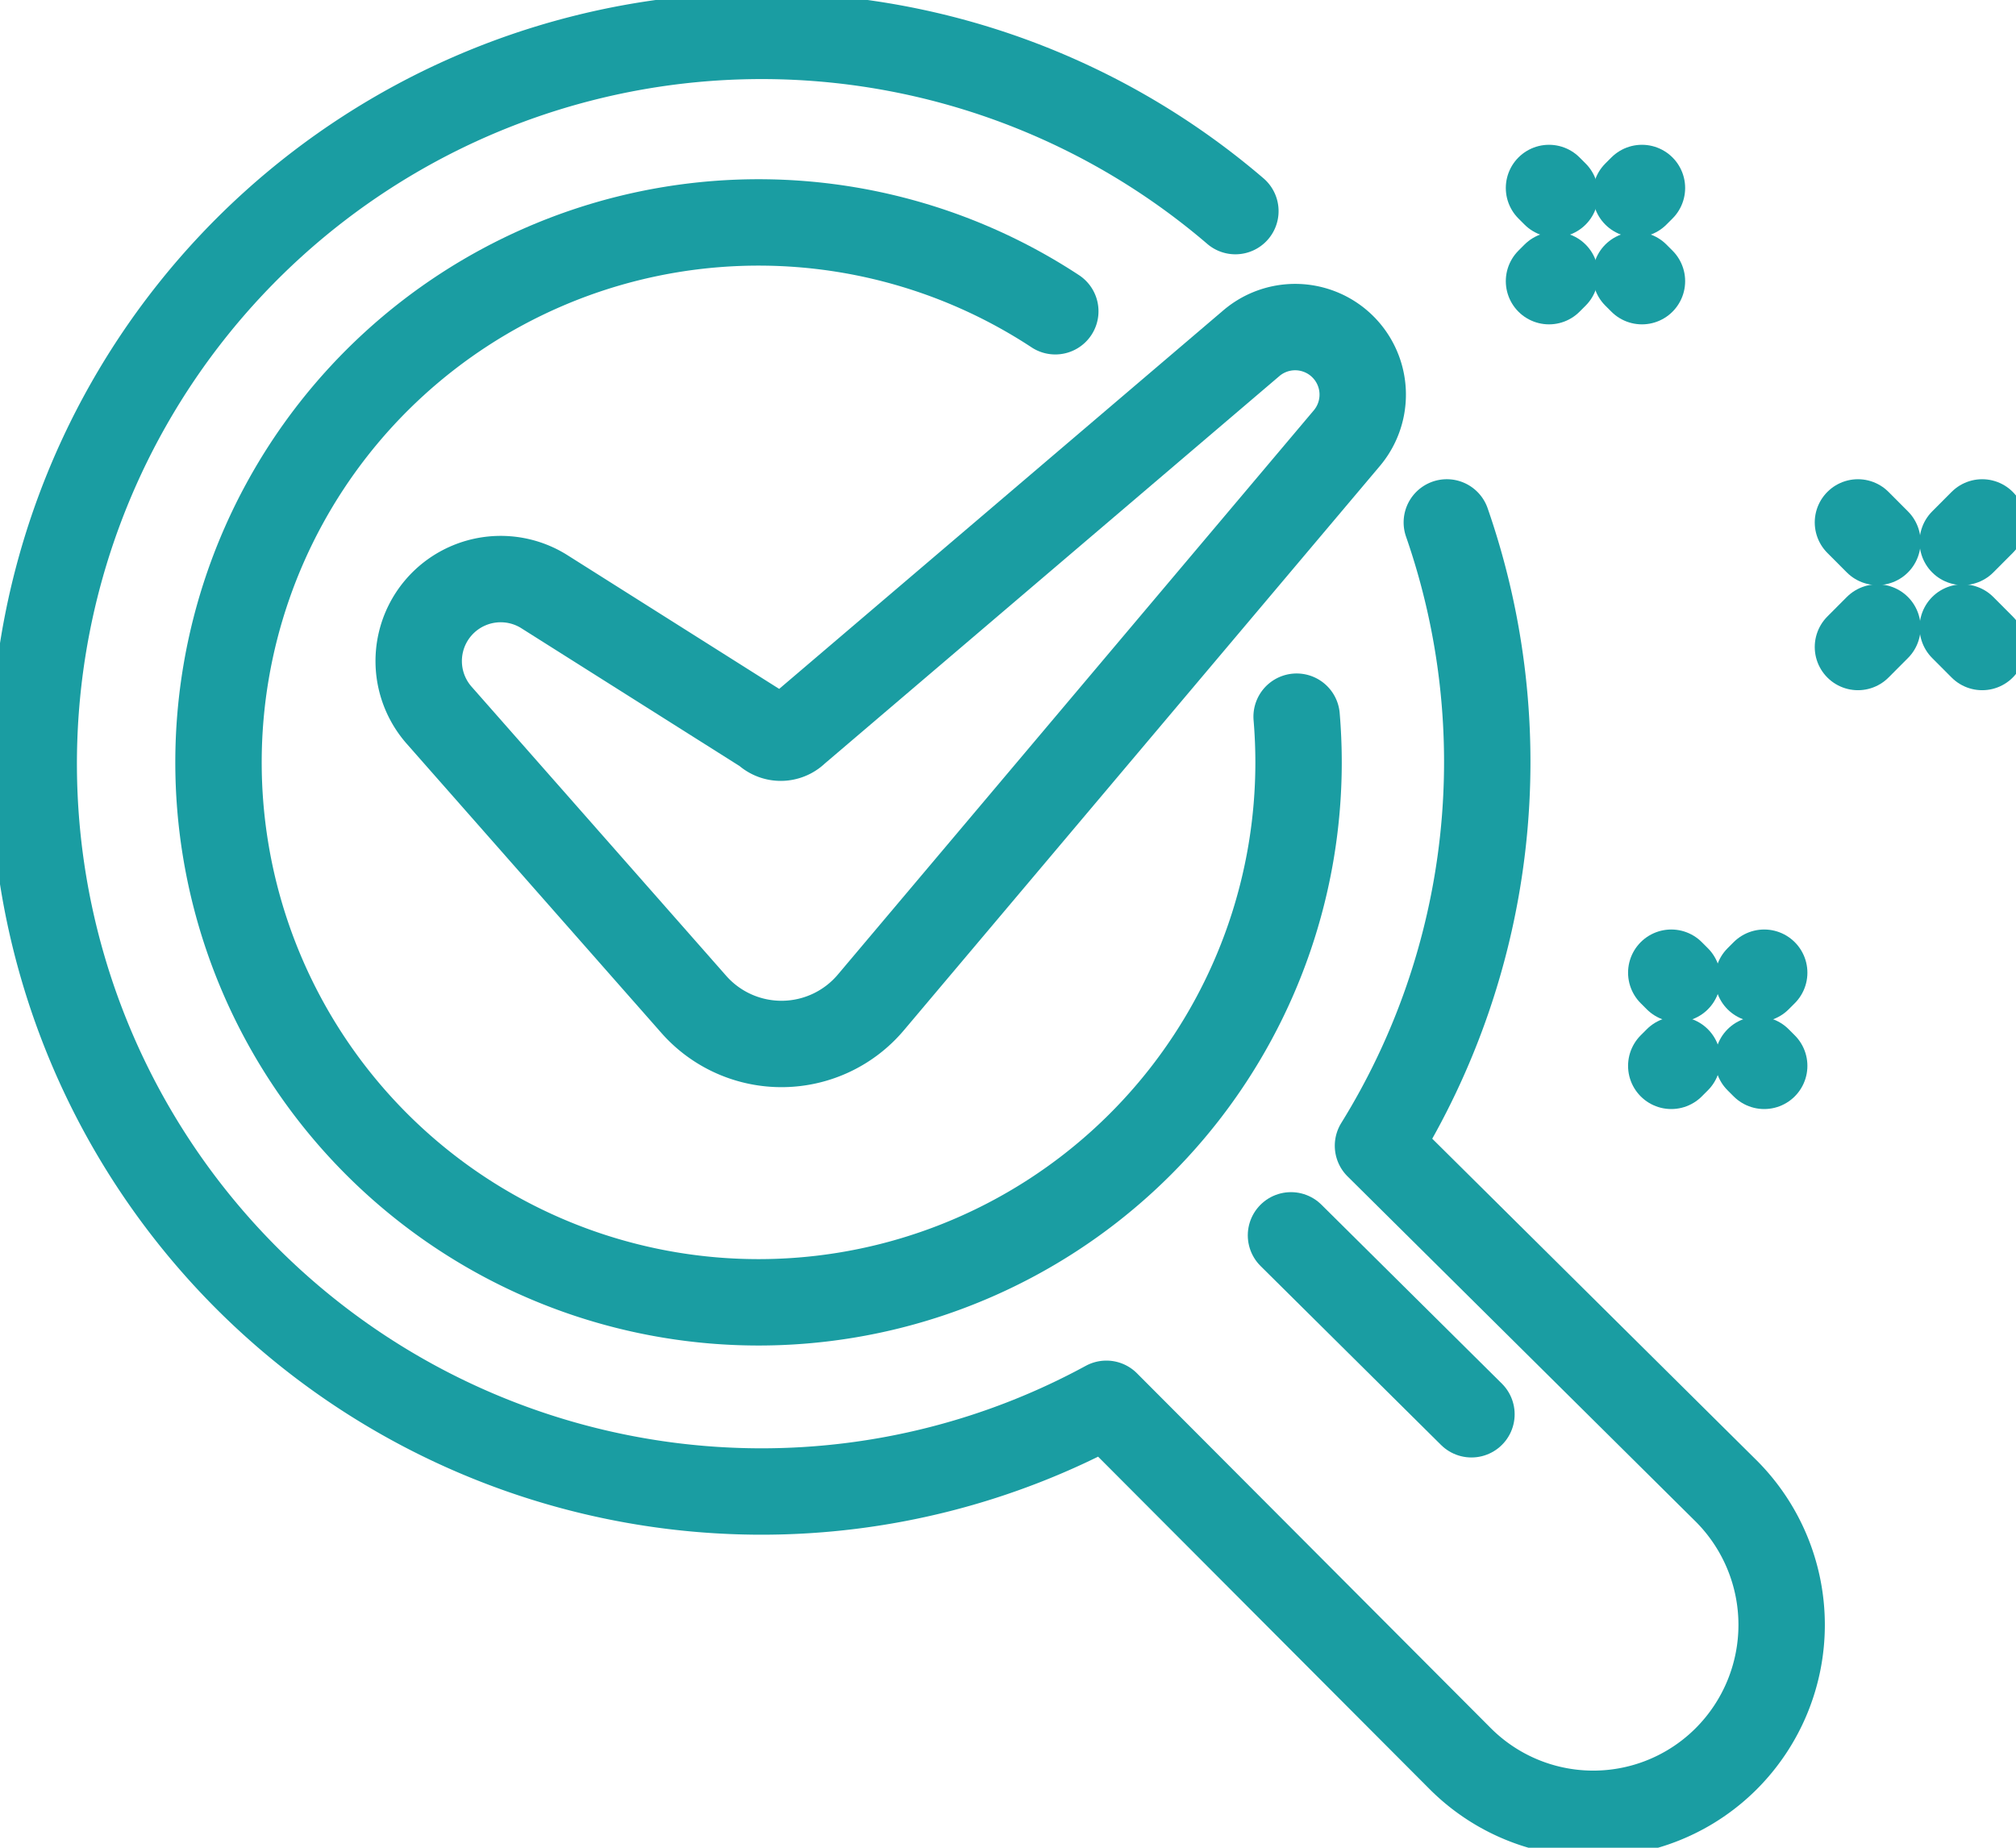 <svg xmlns="http://www.w3.org/2000/svg" xmlns:xlink="http://www.w3.org/1999/xlink" width="70" height="64.167" viewBox="0 0 70 64.167">
  <defs>
    <clipPath id="clip-path">
      <rect id="Rectangle_44" data-name="Rectangle 44" width="70" height="64.166" fill="none" stroke="#1a9da2" stroke-width="3"/>
    </clipPath>
  </defs>
  <g id="Group_27" data-name="Group 27" style="isolation: isolate">
    <g id="Group_20" data-name="Group 20" clip-path="url(#clip-path)">
      <path id="Path_92" data-name="Path 92" d="M46.868,11.3A25.275,25.275,0,1,0,30.38,55.765a25.057,25.057,0,0,0,12.009-3.046l12.28,12.317a6.528,6.528,0,0,0,9.251,0h0a6.576,6.576,0,0,0,0-9.279l-12.1-12a25.32,25.32,0,0,0,2.39-21.646" transform="translate(-3.973 -3.969)" fill="none" stroke="#1a9da2" stroke-linecap="round" stroke-linejoin="round" stroke-width="3"/>
      <line id="Line_17" data-name="Line 17" x1="6.266" y1="6.214" transform="translate(44.826 42.9)" fill="none" stroke="#1a9da2" stroke-linecap="round" stroke-linejoin="round" stroke-width="3"/>
      <line id="Line_18" data-name="Line 18" y1="0.677" x2="0.675" transform="translate(64.512 21.792)" fill="none" stroke="#1a9da2" stroke-linecap="round" stroke-linejoin="round" stroke-width="3"/>
      <line id="Line_19" data-name="Line 19" y1="0.677" x2="0.675" transform="translate(68.151 18.142)" fill="none" stroke="#1a9da2" stroke-linecap="round" stroke-linejoin="round" stroke-width="3"/>
      <line id="Line_20" data-name="Line 20" x1="0.675" y1="0.677" transform="translate(68.151 21.792)" fill="none" stroke="#1a9da2" stroke-linecap="round" stroke-linejoin="round" stroke-width="3"/>
      <line id="Line_21" data-name="Line 21" x1="0.675" y1="0.677" transform="translate(64.512 18.142)" fill="none" stroke="#1a9da2" stroke-linecap="round" stroke-linejoin="round" stroke-width="3"/>
      <line id="Line_22" data-name="Line 22" x1="0.211" y1="0.211" transform="translate(58.03 33.779)" fill="none" stroke="#1a9da2" stroke-linecap="round" stroke-linejoin="round" stroke-width="3"/>
      <line id="Line_23" data-name="Line 23" x1="0.211" y1="0.211" transform="translate(61.046 36.803)" fill="none" stroke="#1a9da2" stroke-linecap="round" stroke-linejoin="round" stroke-width="3"/>
      <line id="Line_24" data-name="Line 24" x1="0.211" y2="0.211" transform="translate(58.03 36.803)" fill="none" stroke="#1a9da2" stroke-linecap="round" stroke-linejoin="round" stroke-width="3"/>
      <line id="Line_25" data-name="Line 25" x1="0.211" y2="0.211" transform="translate(61.046 33.779)" fill="none" stroke="#1a9da2" stroke-linecap="round" stroke-linejoin="round" stroke-width="3"/>
      <line id="Line_26" data-name="Line 26" x1="0.211" y1="0.211" transform="translate(53.785 6.528)" fill="none" stroke="#1a9da2" stroke-linecap="round" stroke-linejoin="round" stroke-width="3"/>
      <line id="Line_27" data-name="Line 27" x1="0.211" y1="0.211" transform="translate(56.801 9.553)" fill="none" stroke="#1a9da2" stroke-linecap="round" stroke-linejoin="round" stroke-width="3"/>
      <line id="Line_28" data-name="Line 28" x1="0.211" y2="0.211" transform="translate(53.785 9.553)" fill="none" stroke="#1a9da2" stroke-linecap="round" stroke-linejoin="round" stroke-width="3"/>
      <line id="Line_29" data-name="Line 29" x1="0.211" y2="0.211" transform="translate(56.801 6.528)" fill="none" stroke="#1a9da2" stroke-linecap="round" stroke-linejoin="round" stroke-width="3"/>
      <path id="Path_93" data-name="Path 93" d="M79.385,73.03l16.531-19.6a2.346,2.346,0,0,0-3.3-3.308l-15.837,13.5a.742.742,0,0,1-1.051,0l-7.694-4.86a2.847,2.847,0,0,0-3.64,4.3L73.233,73.1A4.059,4.059,0,0,0,79.385,73.03Z" transform="translate(-49.144 -38.222)" fill="none" stroke="#1a9da2" stroke-linecap="round" stroke-linejoin="round" stroke-width="3"/>
      <path id="Path_94" data-name="Path 94" d="M62.77,36.914a18.751,18.751,0,1,0,8.447,15.679q0-.807-.067-1.6" transform="translate(-26.128 -26.105)" fill="none" stroke="#1a9da2" stroke-linecap="round" stroke-linejoin="round" stroke-width="3"/>
    </g>
  </g>
</svg>
